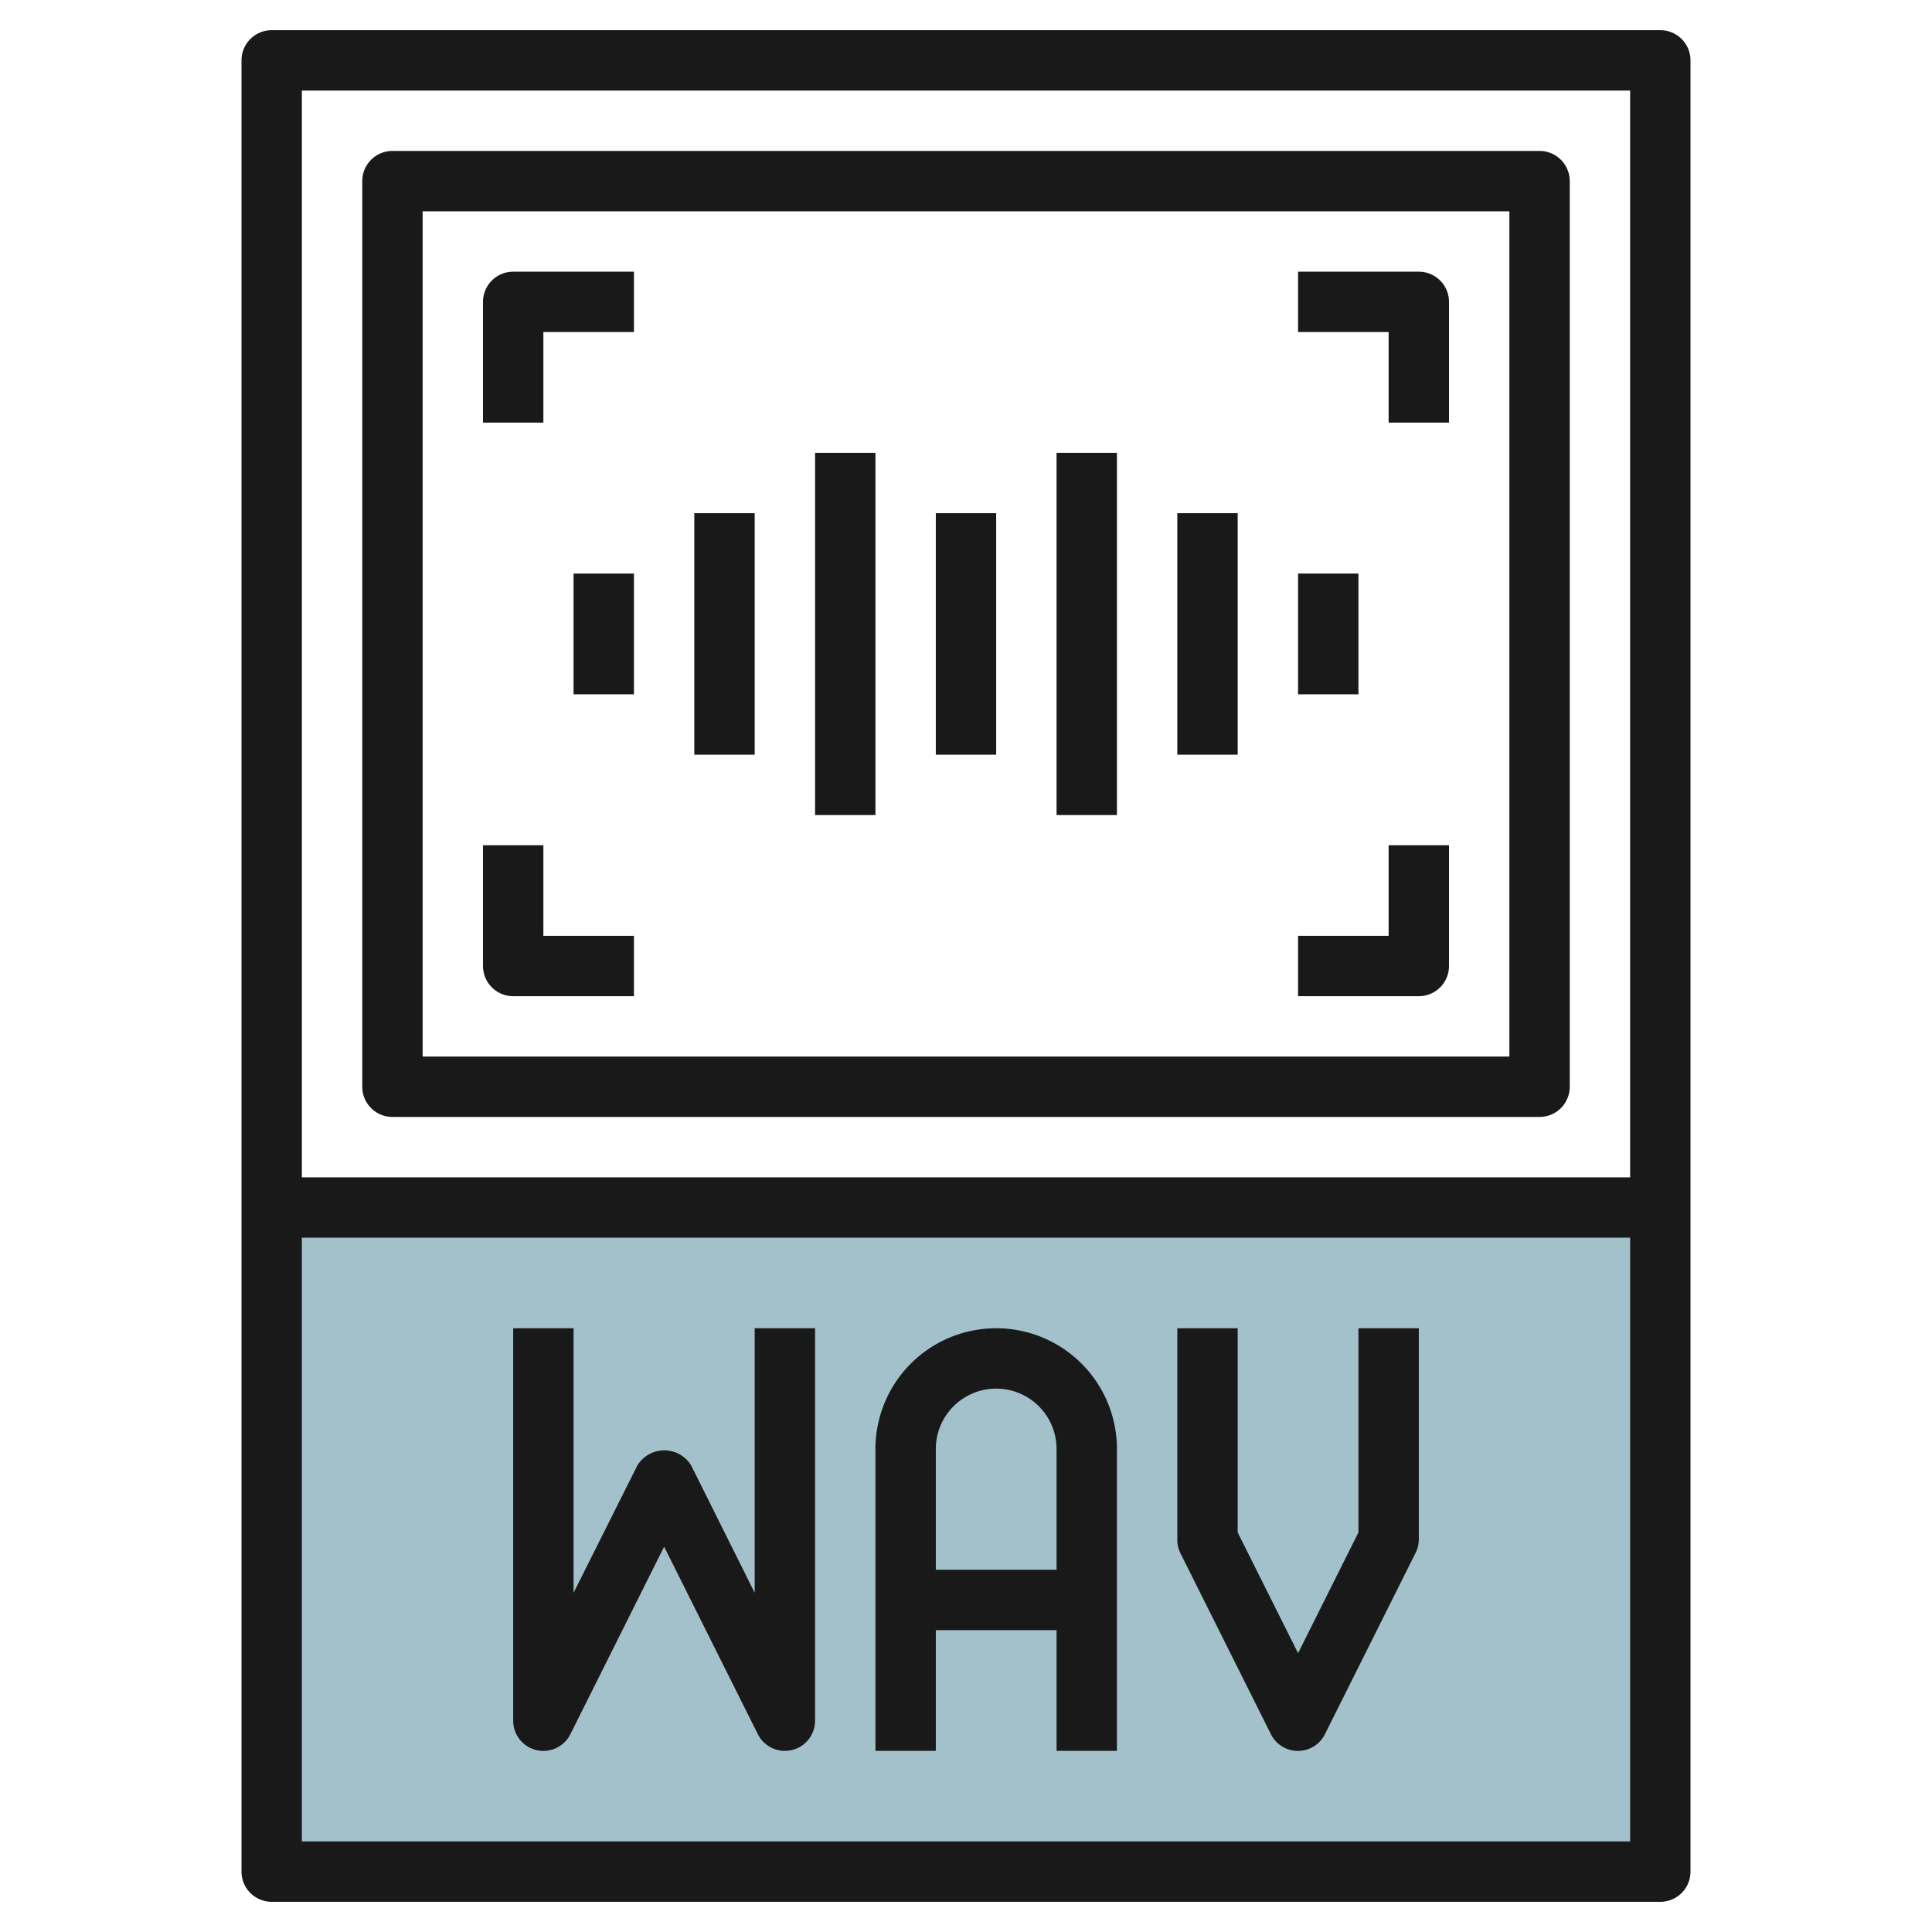 <svg id="Layer_3" height="512" viewBox="0 0 64 64" width="512" xmlns="http://www.w3.org/2000/svg" data-name="Layer 3"><path d="m9 40h46v22h-46z" fill="#a3c1ca"/><g fill="#191919"><path d="m13 37h38a1 1 0 0 0 1-1v-30a1 1 0 0 0 -1-1h-38a1 1 0 0 0 -1 1v30a1 1 0 0 0 1 1zm1-30h36v28h-36z"/><path d="m47 9h-4v2h3v3h2v-4a1 1 0 0 0 -1-1z"/><path d="m16 10v4h2v-3h3v-2h-4a1 1 0 0 0 -1 1z"/><path d="m46 31h-3v2h4a1 1 0 0 0 1-1v-4h-2z"/><path d="m18 28h-2v4a1 1 0 0 0 1 1h4v-2h-3z"/><path d="m31 17h2v8h-2z"/><path d="m39 17h2v8h-2z"/><path d="m35 15h2v12h-2z"/><path d="m43 19h2v4h-2z"/><path d="m23 17h2v8h-2z"/><path d="m27 15h2v12h-2z"/><path d="m19 19h2v4h-2z"/><path d="m25 52.764-2.1-4.211a1.042 1.042 0 0 0 -1.79 0l-2.11 4.211v-8.764h-2v13a1 1 0 0 0 1.895.447l3.105-6.211 3.105 6.211a1 1 0 0 0 .895.553 1.051 1.051 0 0 0 .229-.026 1 1 0 0 0 .771-.974v-13h-2z"/><path d="m33 44a4 4 0 0 0 -4 4v10h2v-4h4v4h2v-10a4 4 0 0 0 -4-4zm-2 8v-4a2 2 0 0 1 4 0v4z"/><path d="m45 50.764-2 4-2-4v-6.764h-2v7a1 1 0 0 0 .1.447l3 6a1 1 0 0 0 1.79 0l3-6a1 1 0 0 0 .11-.447v-7h-2z"/><path d="m55 1h-46a1 1 0 0 0 -1 1v60a1 1 0 0 0 1 1h46a1 1 0 0 0 1-1v-60a1 1 0 0 0 -1-1zm-1 2v36h-44v-36zm-44 58v-20h44v20z"/></g></svg>